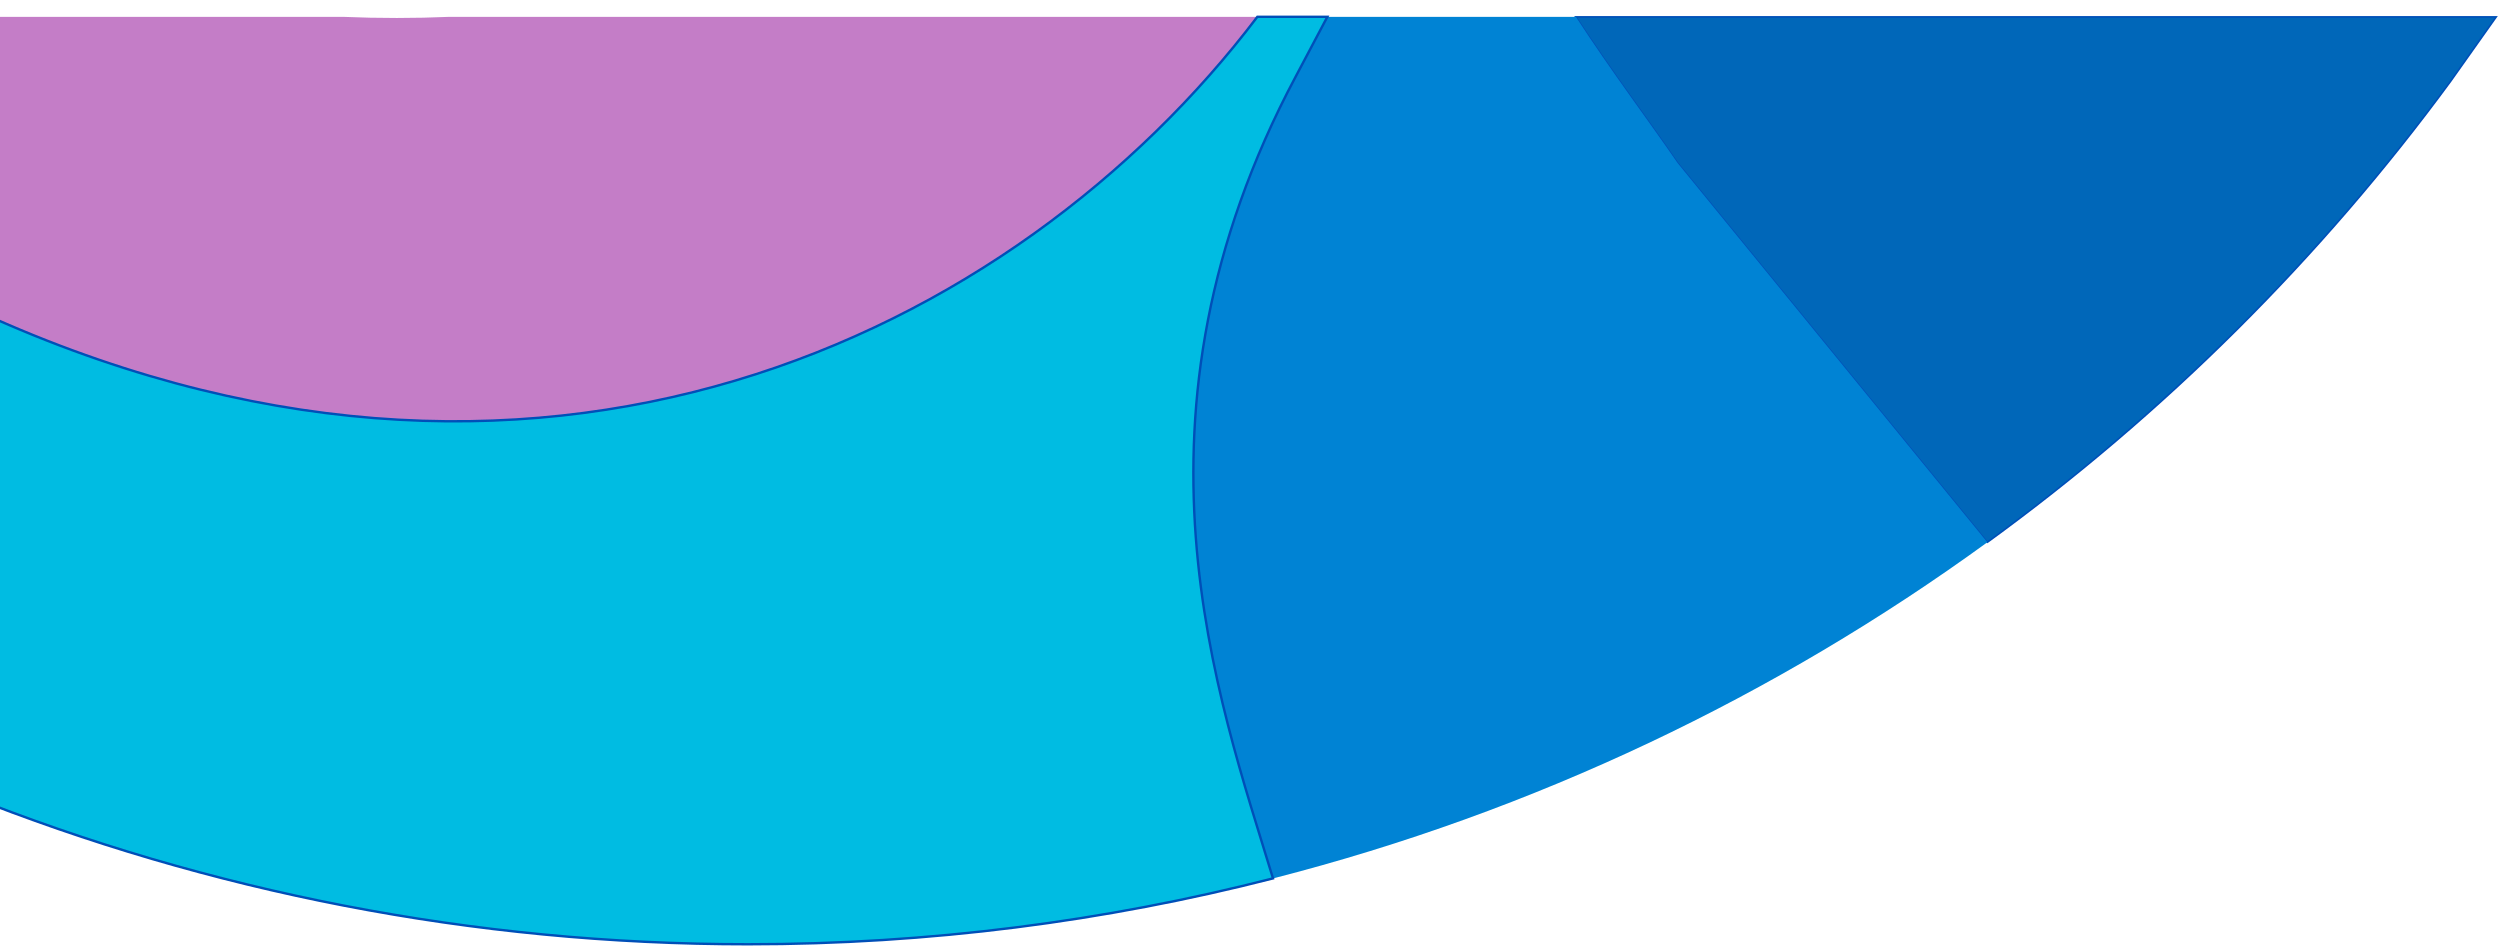 <svg width="150" height="57" viewBox="0 0 150 57" fill="none" xmlns="http://www.w3.org/2000/svg">
<path d="M119.234 32.539L100.647 9.78C98.919 7.26 96.733 4.368 94.546 1.013L149.773 1.013L147.047 4.862C139.267 15.463 129.876 24.808 119.237 32.539L119.234 32.539Z" fill="#0067B9" stroke="#004FB8" stroke-width="0.101" stroke-miterlimit="10"/>
<path d="M77.755 4.591C77.755 4.591 78.533 3.116 79.651 1.011L94.554 1.011C96.741 4.366 98.927 7.258 100.655 9.778L119.242 32.537C106.536 41.768 92.048 48.697 76.393 52.703C73.094 41.836 66.882 25.018 77.757 4.589L77.755 4.591Z" fill="#0083D4"/>
<path d="M-1.998 18.361L-1.998 1.011L20.593 1.011C22.765 1.103 24.884 1.1 26.951 1.011L75.445 1.011C60.984 20.083 32.138 34.376 -1.998 18.361Z" fill="#C47DC7"/>
<path d="M77.745 4.59C66.869 25.018 73.081 41.837 76.38 52.704C66.308 55.284 55.753 56.656 44.878 56.656C28.317 56.656 12.497 53.477 -2.002 47.694L-2.002 18.359C32.134 34.374 60.98 20.081 75.441 1.009L79.641 1.009C78.523 3.111 77.745 4.59 77.745 4.59Z" fill="#00BCE2" stroke="#004FB8" stroke-width="0.145" stroke-miterlimit="10"/>
</svg>
